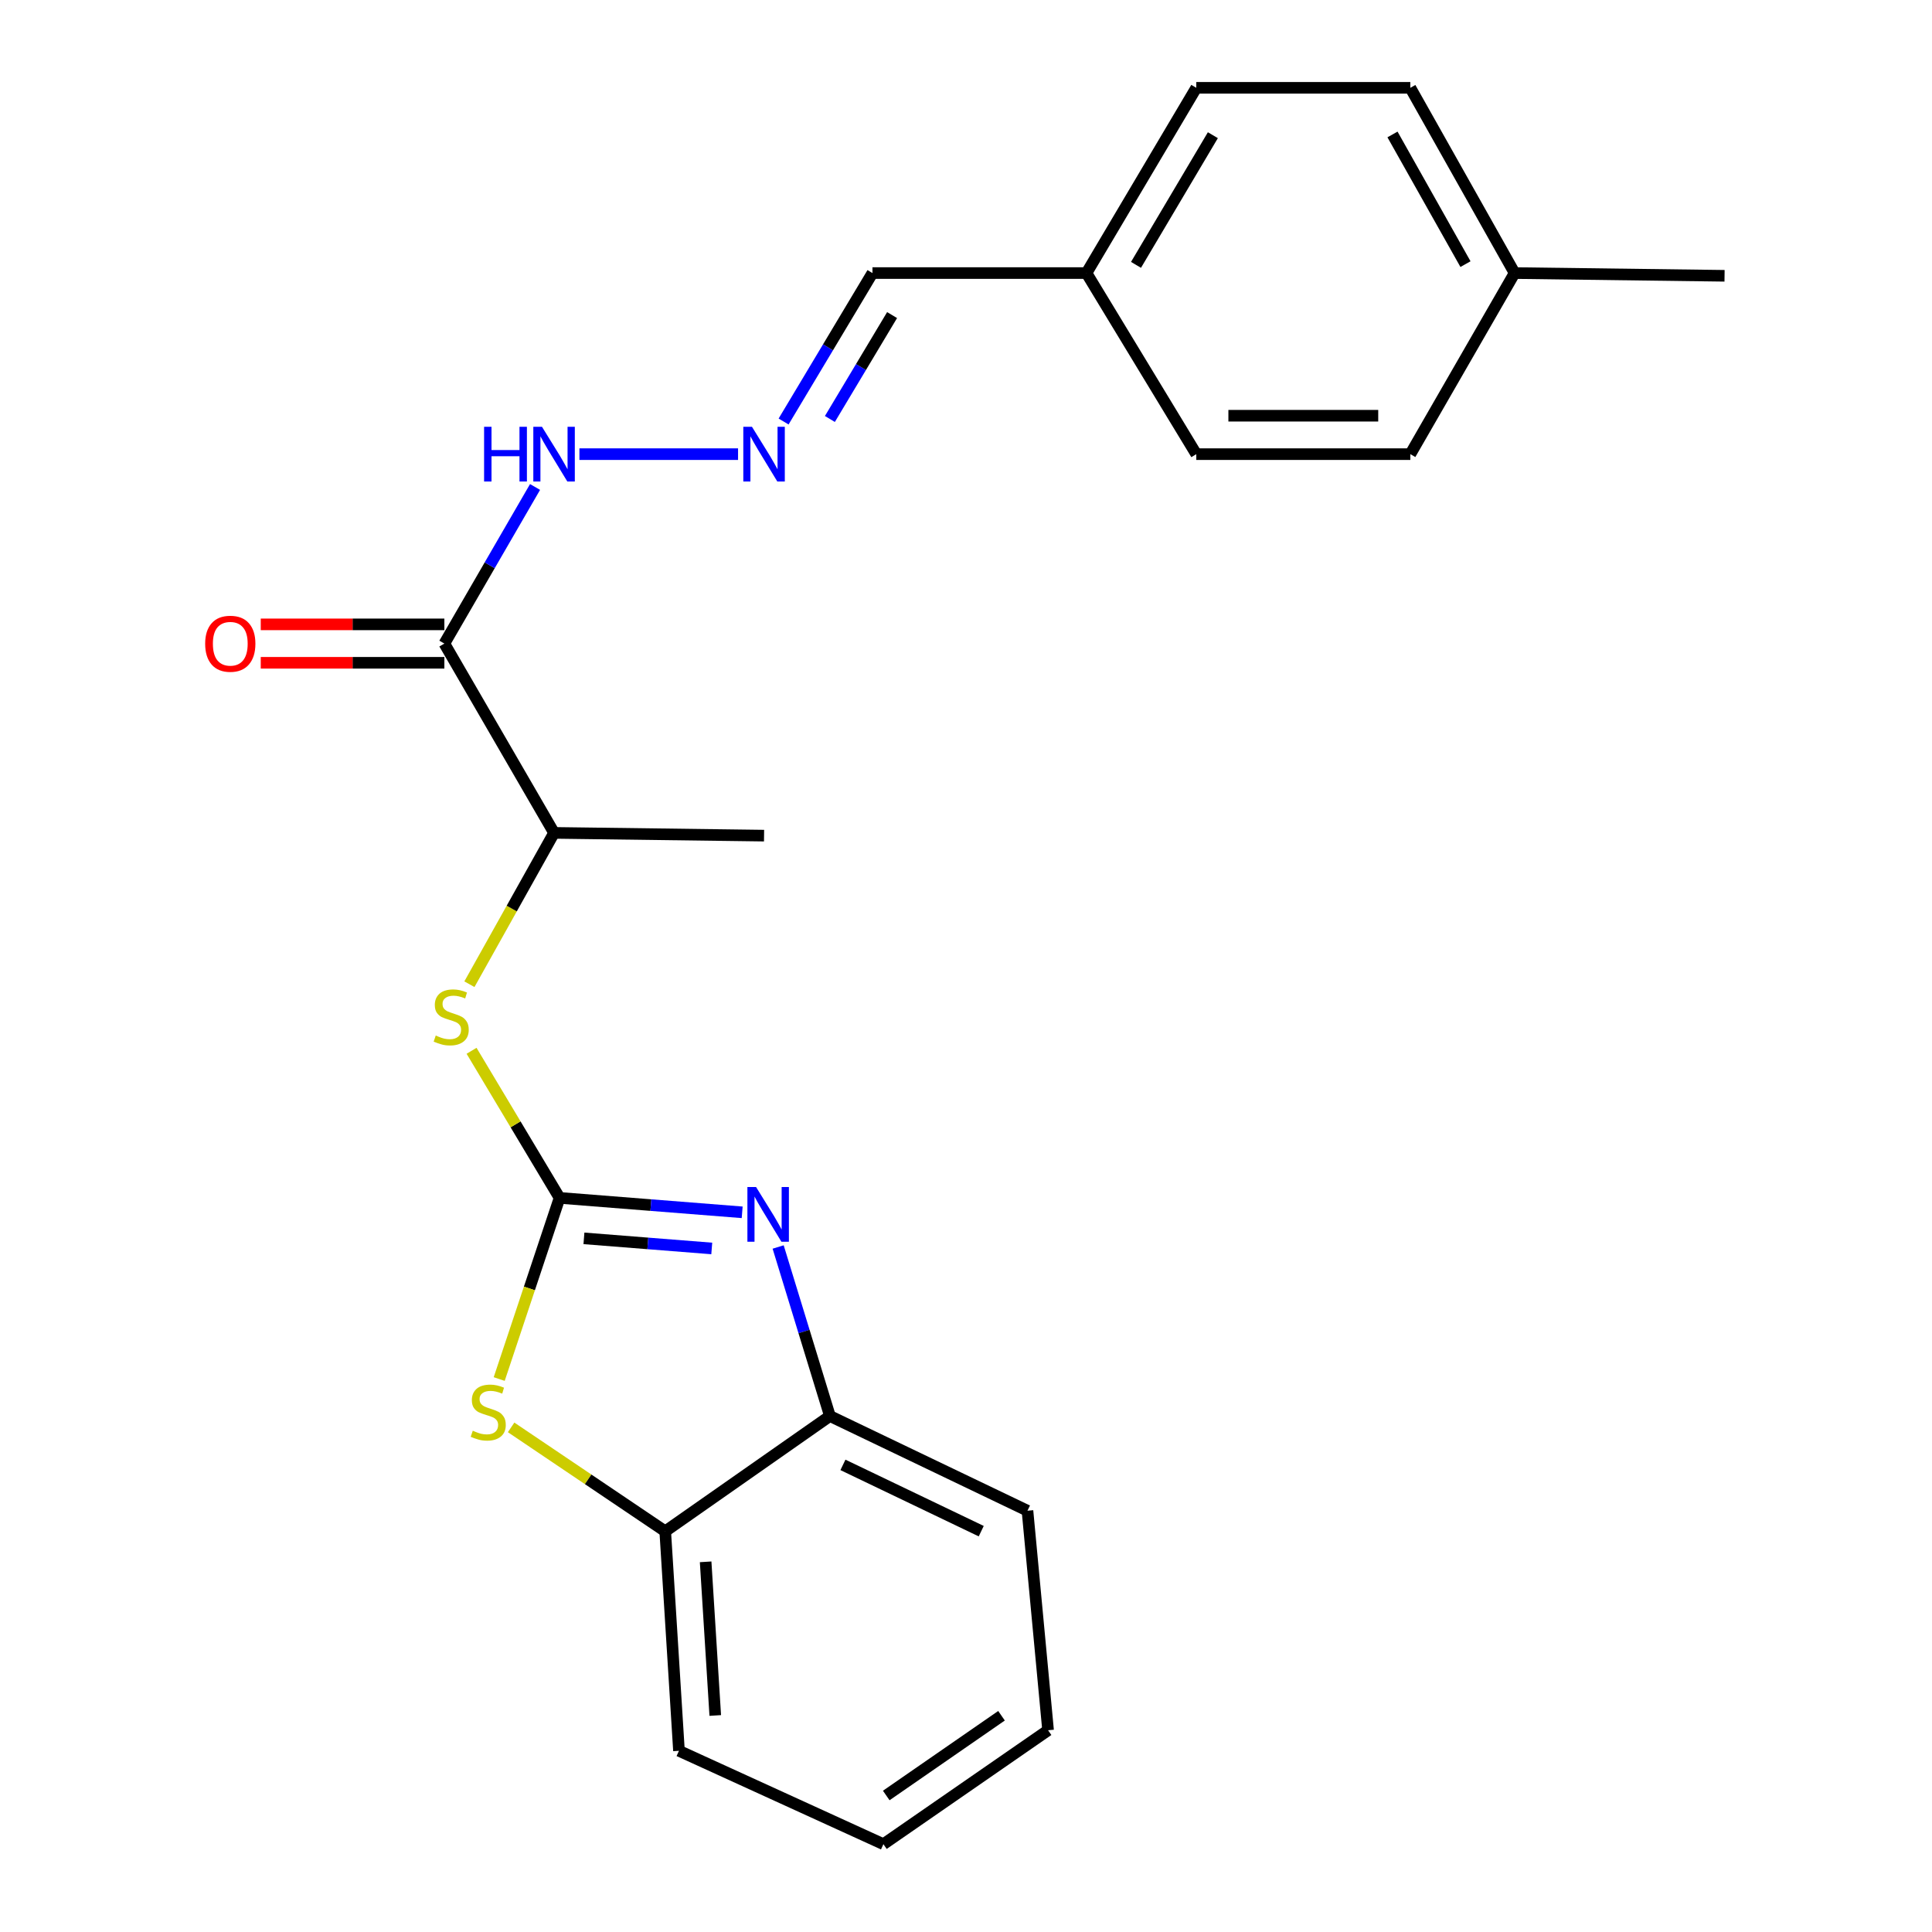 <?xml version='1.0' encoding='iso-8859-1'?>
<svg version='1.1' baseProfile='full'
              xmlns='http://www.w3.org/2000/svg'
                      xmlns:rdkit='http://www.rdkit.org/xml'
                      xmlns:xlink='http://www.w3.org/1999/xlink'
                  xml:space='preserve'
width='1000px' height='1000px' viewBox='0 0 1000 1000'>
<!-- END OF HEADER -->
<rect style='opacity:1.0;fill:#FFFFFF;stroke:none' width='1000' height='1000' x='0' y='0'> </rect>
<path class='bond-0' d='M 289.636,620.025 L 336.892,623.759' style='fill:none;fill-rule:evenodd;stroke:#000000;stroke-width:6px;stroke-linecap:butt;stroke-linejoin:miter;stroke-opacity:1' />
<path class='bond-0' d='M 336.892,623.759 L 384.148,627.493' style='fill:none;fill-rule:evenodd;stroke:#0000FF;stroke-width:6px;stroke-linecap:butt;stroke-linejoin:miter;stroke-opacity:1' />
<path class='bond-0' d='M 302.246,640.972 L 335.325,643.586' style='fill:none;fill-rule:evenodd;stroke:#000000;stroke-width:6px;stroke-linecap:butt;stroke-linejoin:miter;stroke-opacity:1' />
<path class='bond-0' d='M 335.325,643.586 L 368.405,646.199' style='fill:none;fill-rule:evenodd;stroke:#0000FF;stroke-width:6px;stroke-linecap:butt;stroke-linejoin:miter;stroke-opacity:1' />
<path class='bond-1' d='M 289.636,620.025 L 274.012,666.905' style='fill:none;fill-rule:evenodd;stroke:#000000;stroke-width:6px;stroke-linecap:butt;stroke-linejoin:miter;stroke-opacity:1' />
<path class='bond-1' d='M 274.012,666.905 L 258.389,713.785' style='fill:none;fill-rule:evenodd;stroke:#CCCC00;stroke-width:6px;stroke-linecap:butt;stroke-linejoin:miter;stroke-opacity:1' />
<path class='bond-3' d='M 289.636,620.025 L 266.857,581.956' style='fill:none;fill-rule:evenodd;stroke:#000000;stroke-width:6px;stroke-linecap:butt;stroke-linejoin:miter;stroke-opacity:1' />
<path class='bond-3' d='M 266.857,581.956 L 244.078,543.886' style='fill:none;fill-rule:evenodd;stroke:#CCCC00;stroke-width:6px;stroke-linecap:butt;stroke-linejoin:miter;stroke-opacity:1' />
<path class='bond-4' d='M 402.768,645.444 L 416.164,689.19' style='fill:none;fill-rule:evenodd;stroke:#0000FF;stroke-width:6px;stroke-linecap:butt;stroke-linejoin:miter;stroke-opacity:1' />
<path class='bond-4' d='M 416.164,689.19 L 429.56,732.935' style='fill:none;fill-rule:evenodd;stroke:#000000;stroke-width:6px;stroke-linecap:butt;stroke-linejoin:miter;stroke-opacity:1' />
<path class='bond-5' d='M 264.552,738.811 L 304.435,765.705' style='fill:none;fill-rule:evenodd;stroke:#CCCC00;stroke-width:6px;stroke-linecap:butt;stroke-linejoin:miter;stroke-opacity:1' />
<path class='bond-5' d='M 304.435,765.705 L 344.317,792.6' style='fill:none;fill-rule:evenodd;stroke:#000000;stroke-width:6px;stroke-linecap:butt;stroke-linejoin:miter;stroke-opacity:1' />
<path class='bond-2' d='M 230.004,333.116 L 286.785,431.098' style='fill:none;fill-rule:evenodd;stroke:#000000;stroke-width:6px;stroke-linecap:butt;stroke-linejoin:miter;stroke-opacity:1' />
<path class='bond-8' d='M 230.004,333.116 L 253.474,292.587' style='fill:none;fill-rule:evenodd;stroke:#000000;stroke-width:6px;stroke-linecap:butt;stroke-linejoin:miter;stroke-opacity:1' />
<path class='bond-8' d='M 253.474,292.587 L 276.944,252.059' style='fill:none;fill-rule:evenodd;stroke:#0000FF;stroke-width:6px;stroke-linecap:butt;stroke-linejoin:miter;stroke-opacity:1' />
<path class='bond-9' d='M 230.004,323.172 L 182.484,323.172' style='fill:none;fill-rule:evenodd;stroke:#000000;stroke-width:6px;stroke-linecap:butt;stroke-linejoin:miter;stroke-opacity:1' />
<path class='bond-9' d='M 182.484,323.172 L 134.964,323.172' style='fill:none;fill-rule:evenodd;stroke:#FF0000;stroke-width:6px;stroke-linecap:butt;stroke-linejoin:miter;stroke-opacity:1' />
<path class='bond-9' d='M 230.004,343.06 L 182.484,343.06' style='fill:none;fill-rule:evenodd;stroke:#000000;stroke-width:6px;stroke-linecap:butt;stroke-linejoin:miter;stroke-opacity:1' />
<path class='bond-9' d='M 182.484,343.06 L 134.964,343.06' style='fill:none;fill-rule:evenodd;stroke:#FF0000;stroke-width:6px;stroke-linecap:butt;stroke-linejoin:miter;stroke-opacity:1' />
<path class='bond-7' d='M 242.964,509.428 L 264.875,470.263' style='fill:none;fill-rule:evenodd;stroke:#CCCC00;stroke-width:6px;stroke-linecap:butt;stroke-linejoin:miter;stroke-opacity:1' />
<path class='bond-7' d='M 264.875,470.263 L 286.785,431.098' style='fill:none;fill-rule:evenodd;stroke:#000000;stroke-width:6px;stroke-linecap:butt;stroke-linejoin:miter;stroke-opacity:1' />
<path class='bond-17' d='M 429.56,732.935 L 531.819,781.949' style='fill:none;fill-rule:evenodd;stroke:#000000;stroke-width:6px;stroke-linecap:butt;stroke-linejoin:miter;stroke-opacity:1' />
<path class='bond-17' d='M 436.303,758.222 L 507.884,792.531' style='fill:none;fill-rule:evenodd;stroke:#000000;stroke-width:6px;stroke-linecap:butt;stroke-linejoin:miter;stroke-opacity:1' />
<path class='bond-23' d='M 429.56,732.935 L 344.317,792.6' style='fill:none;fill-rule:evenodd;stroke:#000000;stroke-width:6px;stroke-linecap:butt;stroke-linejoin:miter;stroke-opacity:1' />
<path class='bond-18' d='M 344.317,792.6 L 351.433,906.217' style='fill:none;fill-rule:evenodd;stroke:#000000;stroke-width:6px;stroke-linecap:butt;stroke-linejoin:miter;stroke-opacity:1' />
<path class='bond-18' d='M 365.234,808.399 L 370.215,887.931' style='fill:none;fill-rule:evenodd;stroke:#000000;stroke-width:6px;stroke-linecap:butt;stroke-linejoin:miter;stroke-opacity:1' />
<path class='bond-6' d='M 382.017,235.067 L 299.906,235.067' style='fill:none;fill-rule:evenodd;stroke:#0000FF;stroke-width:6px;stroke-linecap:butt;stroke-linejoin:miter;stroke-opacity:1' />
<path class='bond-10' d='M 405.585,218.176 L 428.583,179.757' style='fill:none;fill-rule:evenodd;stroke:#0000FF;stroke-width:6px;stroke-linecap:butt;stroke-linejoin:miter;stroke-opacity:1' />
<path class='bond-10' d='M 428.583,179.757 L 451.581,141.338' style='fill:none;fill-rule:evenodd;stroke:#000000;stroke-width:6px;stroke-linecap:butt;stroke-linejoin:miter;stroke-opacity:1' />
<path class='bond-10' d='M 429.549,216.865 L 445.648,189.972' style='fill:none;fill-rule:evenodd;stroke:#0000FF;stroke-width:6px;stroke-linecap:butt;stroke-linejoin:miter;stroke-opacity:1' />
<path class='bond-10' d='M 445.648,189.972 L 461.746,163.079' style='fill:none;fill-rule:evenodd;stroke:#000000;stroke-width:6px;stroke-linecap:butt;stroke-linejoin:miter;stroke-opacity:1' />
<path class='bond-19' d='M 286.785,431.098 L 395.474,432.524' style='fill:none;fill-rule:evenodd;stroke:#000000;stroke-width:6px;stroke-linecap:butt;stroke-linejoin:miter;stroke-opacity:1' />
<path class='bond-11' d='M 451.581,141.338 L 562.359,141.338' style='fill:none;fill-rule:evenodd;stroke:#000000;stroke-width:6px;stroke-linecap:butt;stroke-linejoin:miter;stroke-opacity:1' />
<path class='bond-13' d='M 562.359,141.338 L 619.195,235.067' style='fill:none;fill-rule:evenodd;stroke:#000000;stroke-width:6px;stroke-linecap:butt;stroke-linejoin:miter;stroke-opacity:1' />
<path class='bond-14' d='M 562.359,141.338 L 619.195,45.455' style='fill:none;fill-rule:evenodd;stroke:#000000;stroke-width:6px;stroke-linecap:butt;stroke-linejoin:miter;stroke-opacity:1' />
<path class='bond-14' d='M 587.992,137.097 L 627.778,69.978' style='fill:none;fill-rule:evenodd;stroke:#000000;stroke-width:6px;stroke-linecap:butt;stroke-linejoin:miter;stroke-opacity:1' />
<path class='bond-12' d='M 783.958,141.338 L 729.983,45.455' style='fill:none;fill-rule:evenodd;stroke:#000000;stroke-width:6px;stroke-linecap:butt;stroke-linejoin:miter;stroke-opacity:1' />
<path class='bond-12' d='M 758.53,136.711 L 720.748,69.593' style='fill:none;fill-rule:evenodd;stroke:#000000;stroke-width:6px;stroke-linecap:butt;stroke-linejoin:miter;stroke-opacity:1' />
<path class='bond-20' d='M 783.958,141.338 L 892.625,142.752' style='fill:none;fill-rule:evenodd;stroke:#000000;stroke-width:6px;stroke-linecap:butt;stroke-linejoin:miter;stroke-opacity:1' />
<path class='bond-25' d='M 783.958,141.338 L 729.983,235.067' style='fill:none;fill-rule:evenodd;stroke:#000000;stroke-width:6px;stroke-linecap:butt;stroke-linejoin:miter;stroke-opacity:1' />
<path class='bond-15' d='M 619.195,235.067 L 729.983,235.067' style='fill:none;fill-rule:evenodd;stroke:#000000;stroke-width:6px;stroke-linecap:butt;stroke-linejoin:miter;stroke-opacity:1' />
<path class='bond-15' d='M 635.813,215.178 L 713.365,215.178' style='fill:none;fill-rule:evenodd;stroke:#000000;stroke-width:6px;stroke-linecap:butt;stroke-linejoin:miter;stroke-opacity:1' />
<path class='bond-16' d='M 619.195,45.455 L 729.983,45.455' style='fill:none;fill-rule:evenodd;stroke:#000000;stroke-width:6px;stroke-linecap:butt;stroke-linejoin:miter;stroke-opacity:1' />
<path class='bond-22' d='M 531.819,781.949 L 542.481,895.577' style='fill:none;fill-rule:evenodd;stroke:#000000;stroke-width:6px;stroke-linecap:butt;stroke-linejoin:miter;stroke-opacity:1' />
<path class='bond-21' d='M 351.433,906.217 L 457.249,954.545' style='fill:none;fill-rule:evenodd;stroke:#000000;stroke-width:6px;stroke-linecap:butt;stroke-linejoin:miter;stroke-opacity:1' />
<path class='bond-24' d='M 457.249,954.545 L 542.481,895.577' style='fill:none;fill-rule:evenodd;stroke:#000000;stroke-width:6px;stroke-linecap:butt;stroke-linejoin:miter;stroke-opacity:1' />
<path class='bond-24' d='M 458.718,929.345 L 518.381,888.067' style='fill:none;fill-rule:evenodd;stroke:#000000;stroke-width:6px;stroke-linecap:butt;stroke-linejoin:miter;stroke-opacity:1' />
<path  class='atom-1' d='M 391.336 614.395
L 400.616 629.395
Q 401.536 630.875, 403.016 633.555
Q 404.496 636.235, 404.576 636.395
L 404.576 614.395
L 408.336 614.395
L 408.336 642.715
L 404.456 642.715
L 394.496 626.315
Q 393.336 624.395, 392.096 622.195
Q 390.896 619.995, 390.536 619.315
L 390.536 642.715
L 386.856 642.715
L 386.856 614.395
L 391.336 614.395
' fill='#0000FF'/>
<path  class='atom-2' d='M 244.71 740.545
Q 245.03 740.665, 246.35 741.225
Q 247.67 741.785, 249.11 742.145
Q 250.59 742.465, 252.03 742.465
Q 254.71 742.465, 256.27 741.185
Q 257.83 739.865, 257.83 737.585
Q 257.83 736.025, 257.03 735.065
Q 256.27 734.105, 255.07 733.585
Q 253.87 733.065, 251.87 732.465
Q 249.35 731.705, 247.83 730.985
Q 246.35 730.265, 245.27 728.745
Q 244.23 727.225, 244.23 724.665
Q 244.23 721.105, 246.63 718.905
Q 249.07 716.705, 253.87 716.705
Q 257.15 716.705, 260.87 718.265
L 259.95 721.345
Q 256.55 719.945, 253.99 719.945
Q 251.23 719.945, 249.71 721.105
Q 248.19 722.225, 248.23 724.185
Q 248.23 725.705, 248.99 726.625
Q 249.79 727.545, 250.91 728.065
Q 252.07 728.585, 253.99 729.185
Q 256.55 729.985, 258.07 730.785
Q 259.59 731.585, 260.67 733.225
Q 261.79 734.825, 261.79 737.585
Q 261.79 741.505, 259.15 743.625
Q 256.55 745.705, 252.19 745.705
Q 249.67 745.705, 247.75 745.145
Q 245.87 744.625, 243.63 743.705
L 244.71 740.545
' fill='#CCCC00'/>
<path  class='atom-4' d='M 225.54 535.995
Q 225.86 536.115, 227.18 536.675
Q 228.5 537.235, 229.94 537.595
Q 231.42 537.915, 232.86 537.915
Q 235.54 537.915, 237.1 536.635
Q 238.66 535.315, 238.66 533.035
Q 238.66 531.475, 237.86 530.515
Q 237.1 529.555, 235.9 529.035
Q 234.7 528.515, 232.7 527.915
Q 230.18 527.155, 228.66 526.435
Q 227.18 525.715, 226.1 524.195
Q 225.06 522.675, 225.06 520.115
Q 225.06 516.555, 227.46 514.355
Q 229.9 512.155, 234.7 512.155
Q 237.98 512.155, 241.7 513.715
L 240.78 516.795
Q 237.38 515.395, 234.82 515.395
Q 232.06 515.395, 230.54 516.555
Q 229.02 517.675, 229.06 519.635
Q 229.06 521.155, 229.82 522.075
Q 230.62 522.995, 231.74 523.515
Q 232.9 524.035, 234.82 524.635
Q 237.38 525.435, 238.9 526.235
Q 240.42 527.035, 241.5 528.675
Q 242.62 530.275, 242.62 533.035
Q 242.62 536.955, 239.98 539.075
Q 237.38 541.155, 233.02 541.155
Q 230.5 541.155, 228.58 540.595
Q 226.7 540.075, 224.46 539.155
L 225.54 535.995
' fill='#CCCC00'/>
<path  class='atom-7' d='M 389.214 220.907
L 398.494 235.907
Q 399.414 237.387, 400.894 240.067
Q 402.374 242.747, 402.454 242.907
L 402.454 220.907
L 406.214 220.907
L 406.214 249.227
L 402.334 249.227
L 392.374 232.827
Q 391.214 230.907, 389.974 228.707
Q 388.774 226.507, 388.414 225.827
L 388.414 249.227
L 384.734 249.227
L 384.734 220.907
L 389.214 220.907
' fill='#0000FF'/>
<path  class='atom-9' d='M 250.565 220.907
L 254.405 220.907
L 254.405 232.947
L 268.885 232.947
L 268.885 220.907
L 272.725 220.907
L 272.725 249.227
L 268.885 249.227
L 268.885 236.147
L 254.405 236.147
L 254.405 249.227
L 250.565 249.227
L 250.565 220.907
' fill='#0000FF'/>
<path  class='atom-9' d='M 280.525 220.907
L 289.805 235.907
Q 290.725 237.387, 292.205 240.067
Q 293.685 242.747, 293.765 242.907
L 293.765 220.907
L 297.525 220.907
L 297.525 249.227
L 293.645 249.227
L 283.685 232.827
Q 282.525 230.907, 281.285 228.707
Q 280.085 226.507, 279.725 225.827
L 279.725 249.227
L 276.045 249.227
L 276.045 220.907
L 280.525 220.907
' fill='#0000FF'/>
<path  class='atom-10' d='M 106.194 333.196
Q 106.194 326.396, 109.554 322.596
Q 112.914 318.796, 119.194 318.796
Q 125.474 318.796, 128.834 322.596
Q 132.194 326.396, 132.194 333.196
Q 132.194 340.076, 128.794 343.996
Q 125.394 347.876, 119.194 347.876
Q 112.954 347.876, 109.554 343.996
Q 106.194 340.116, 106.194 333.196
M 119.194 344.676
Q 123.514 344.676, 125.834 341.796
Q 128.194 338.876, 128.194 333.196
Q 128.194 327.636, 125.834 324.836
Q 123.514 321.996, 119.194 321.996
Q 114.874 321.996, 112.514 324.796
Q 110.194 327.596, 110.194 333.196
Q 110.194 338.916, 112.514 341.796
Q 114.874 344.676, 119.194 344.676
' fill='#FF0000'/>
</svg>
